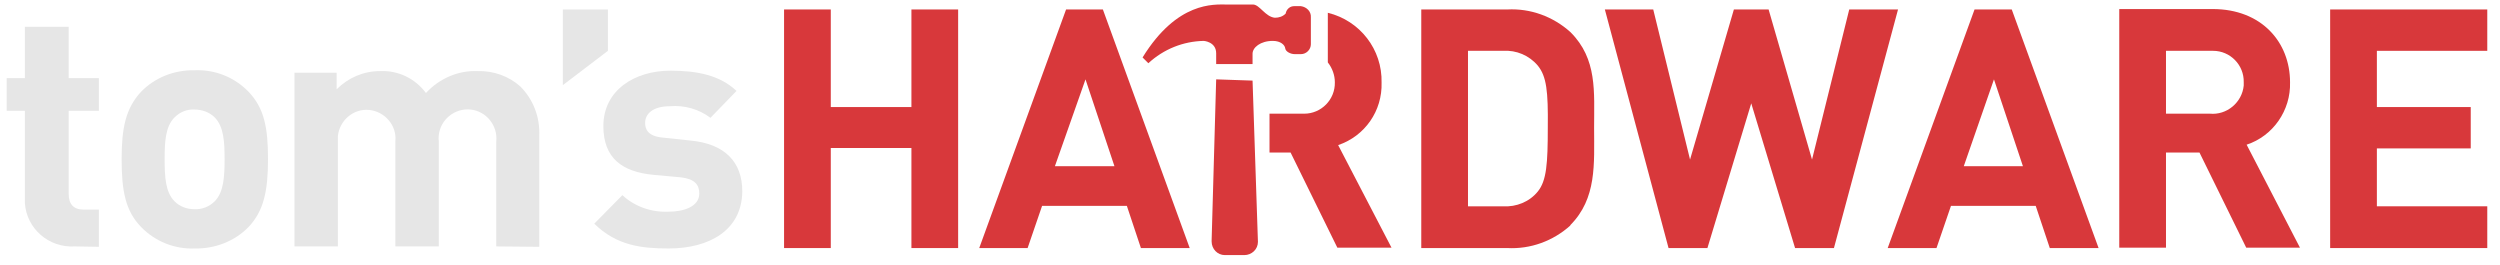 <?xml version="1.0" encoding="UTF-8"?>
<svg xmlns="http://www.w3.org/2000/svg" width="179" height="19" viewBox="0 0 179 19" fill="none">
  <path d="M65.258 0.678V7.665H59.484V0.678H56.139V17.761H59.484V10.597H65.258V17.761H68.603V0.678H65.258Z" fill="#D8383B"></path>
  <path d="M77.722 5.682L79.794 11.899H75.531L77.722 5.682ZM76.331 0.678L70.113 17.761H73.577L74.613 14.741H80.683L81.689 17.761H85.183L78.966 0.678H76.331Z" fill="#D8383B"></path>
  <path d="M110.112 4.705C109.49 3.965 108.572 3.58 107.625 3.639H105.108V14.771H107.625C108.572 14.83 109.52 14.445 110.112 13.705C110.734 12.935 110.822 11.722 110.822 9.116C110.852 6.54 110.734 5.474 110.112 4.705ZM112.451 16.133C111.207 17.258 109.579 17.85 107.921 17.761H101.763V0.678H107.921C109.579 0.589 111.207 1.181 112.451 2.307C114.375 4.231 114.138 6.57 114.138 9.146C114.138 11.722 114.346 14.209 112.421 16.133" fill="#D8383B"></path>
  <path d="M132.406 0.678L129.741 11.425L126.632 0.678H124.146L121.007 11.425L118.372 0.678H114.908L119.468 17.761H122.251L125.389 7.399L128.527 17.761H131.31L135.899 0.678H132.406Z" fill="#D8383B"></path>
  <path d="M142.768 5.682L144.841 11.899H140.607L142.768 5.682ZM141.377 0.678L135.159 17.761H138.653L139.689 14.741H145.758L146.765 17.761H150.259L144.041 0.678H141.377Z" fill="#D8383B"></path>
  <path d="M158.223 3.639H155.085V8.139H158.223C159.437 8.257 160.532 7.34 160.651 6.126C160.651 6.037 160.651 5.978 160.651 5.889C160.681 4.645 159.674 3.639 158.46 3.639C158.371 3.639 158.312 3.639 158.223 3.639ZM160.829 17.732L157.483 10.922H155.085V17.732H151.739V0.648H158.43C161.924 0.648 163.967 3.017 163.967 5.889C164.026 7.902 162.753 9.738 160.858 10.36L164.677 17.732H160.829Z" fill="#D8383B"></path>
  <path d="M166.839 0.678V17.761H178.089V14.771H170.184V10.626H176.905V7.665H170.184V3.639H178.089V0.678H166.839Z" fill="#D8383B"></path>
  <path d="M95.812 10.39C97.736 9.738 98.98 7.932 98.921 5.919C98.98 3.551 97.381 1.478 95.072 0.916V4.468C95.397 4.883 95.575 5.386 95.575 5.889C95.605 7.133 94.598 8.14 93.384 8.14C93.295 8.14 93.236 8.14 93.147 8.14H90.897V10.923H92.407L95.753 17.732H99.631L95.812 10.39Z" fill="#D8383B"></path>
  <path d="M93.858 1.241V3.165C93.858 3.55 93.532 3.876 93.147 3.876H92.703C92.407 3.876 92.052 3.698 92.022 3.461C91.993 3.224 91.697 2.928 91.134 2.928C90.246 2.928 89.683 3.402 89.683 3.846C89.683 3.994 89.683 4.586 89.683 4.586H87.078V4.142C87.078 4.142 87.078 4.024 87.078 3.817C87.078 2.988 86.19 2.928 86.19 2.928C84.709 2.958 83.318 3.52 82.222 4.527L81.808 4.113C84.295 0.086 86.93 0.323 87.818 0.323H89.713C90.187 0.323 90.601 1.211 91.282 1.27C91.578 1.27 91.845 1.182 92.052 0.974C92.111 0.649 92.377 0.412 92.733 0.441H93.147C93.562 0.501 93.887 0.826 93.858 1.241ZM87.078 5.682L89.683 5.771L90.068 17.317C90.068 17.85 89.624 18.265 89.091 18.265H87.7C87.167 18.265 86.752 17.821 86.752 17.288C86.752 17.258 86.752 17.258 86.752 17.228L87.078 5.682Z" fill="#D8383B"></path>
  <path d="M5.363 17.643C3.498 17.761 1.899 16.369 1.781 14.534C1.781 14.386 1.781 14.238 1.781 14.09V7.932H0.478V5.593H1.781V1.921H4.919V5.593H7.08V7.932H4.919V13.883C4.919 14.593 5.245 15.008 5.985 15.008H7.08V17.672L5.363 17.643Z" fill="#E6E6E6"></path>
  <path d="M15.37 8.405C14.985 8.02 14.453 7.843 13.919 7.843C13.387 7.813 12.883 8.02 12.498 8.405C11.847 9.057 11.788 10.123 11.788 11.396C11.788 12.669 11.847 13.764 12.498 14.415C12.883 14.8 13.387 14.978 13.919 14.978C14.453 15.008 14.985 14.8 15.37 14.415C16.022 13.764 16.081 12.639 16.081 11.396C16.081 10.152 16.022 9.057 15.37 8.405ZM17.798 16.251C16.791 17.287 15.37 17.82 13.949 17.791C12.498 17.85 11.107 17.287 10.1 16.251C8.975 15.096 8.709 13.646 8.709 11.396C8.709 9.145 9.005 7.754 10.1 6.57C11.107 5.533 12.498 5.001 13.949 5.03C15.4 4.971 16.791 5.533 17.798 6.57C18.923 7.754 19.189 9.145 19.189 11.396C19.189 13.646 18.893 15.096 17.798 16.251Z" fill="#E6E6E6"></path>
  <path d="M35.532 17.643V10.123C35.651 8.998 34.822 7.962 33.697 7.843C32.572 7.725 31.535 8.554 31.417 9.679C31.417 9.797 31.387 9.916 31.417 10.064V17.643H28.308V10.123C28.427 8.998 27.568 7.991 26.443 7.873C25.318 7.755 24.311 8.613 24.193 9.738C24.193 9.857 24.193 10.005 24.193 10.123V17.643H21.084V5.208H24.104V6.393C24.933 5.564 26.029 5.09 27.213 5.09C28.515 5.031 29.729 5.623 30.499 6.659C31.447 5.623 32.809 5.031 34.2 5.09C35.325 5.06 36.42 5.445 37.249 6.185C38.197 7.133 38.671 8.406 38.611 9.738V17.673L35.532 17.643Z" fill="#E6E6E6"></path>
  <path d="M40.299 0.678V6.096L43.526 3.639V0.678H40.299Z" fill="#E6E6E6"></path>
  <path d="M47.879 17.791C45.925 17.791 44.148 17.584 42.549 16.015L44.563 13.972C45.451 14.801 46.665 15.215 47.879 15.156C48.944 15.156 50.069 14.801 50.069 13.853C50.069 13.232 49.744 12.817 48.767 12.699L46.813 12.521C44.563 12.314 43.201 11.337 43.201 9.027C43.201 6.452 45.451 5.06 47.997 5.06C49.921 5.06 51.55 5.386 52.734 6.511L50.869 8.435C50.04 7.813 49.004 7.517 47.967 7.606C46.724 7.606 46.191 8.169 46.191 8.791C46.191 9.235 46.369 9.768 47.494 9.856L49.448 10.064C51.905 10.3 53.148 11.603 53.148 13.705C53.119 16.488 50.78 17.791 47.879 17.791Z" fill="#E6E6E6"></path>
</svg>

